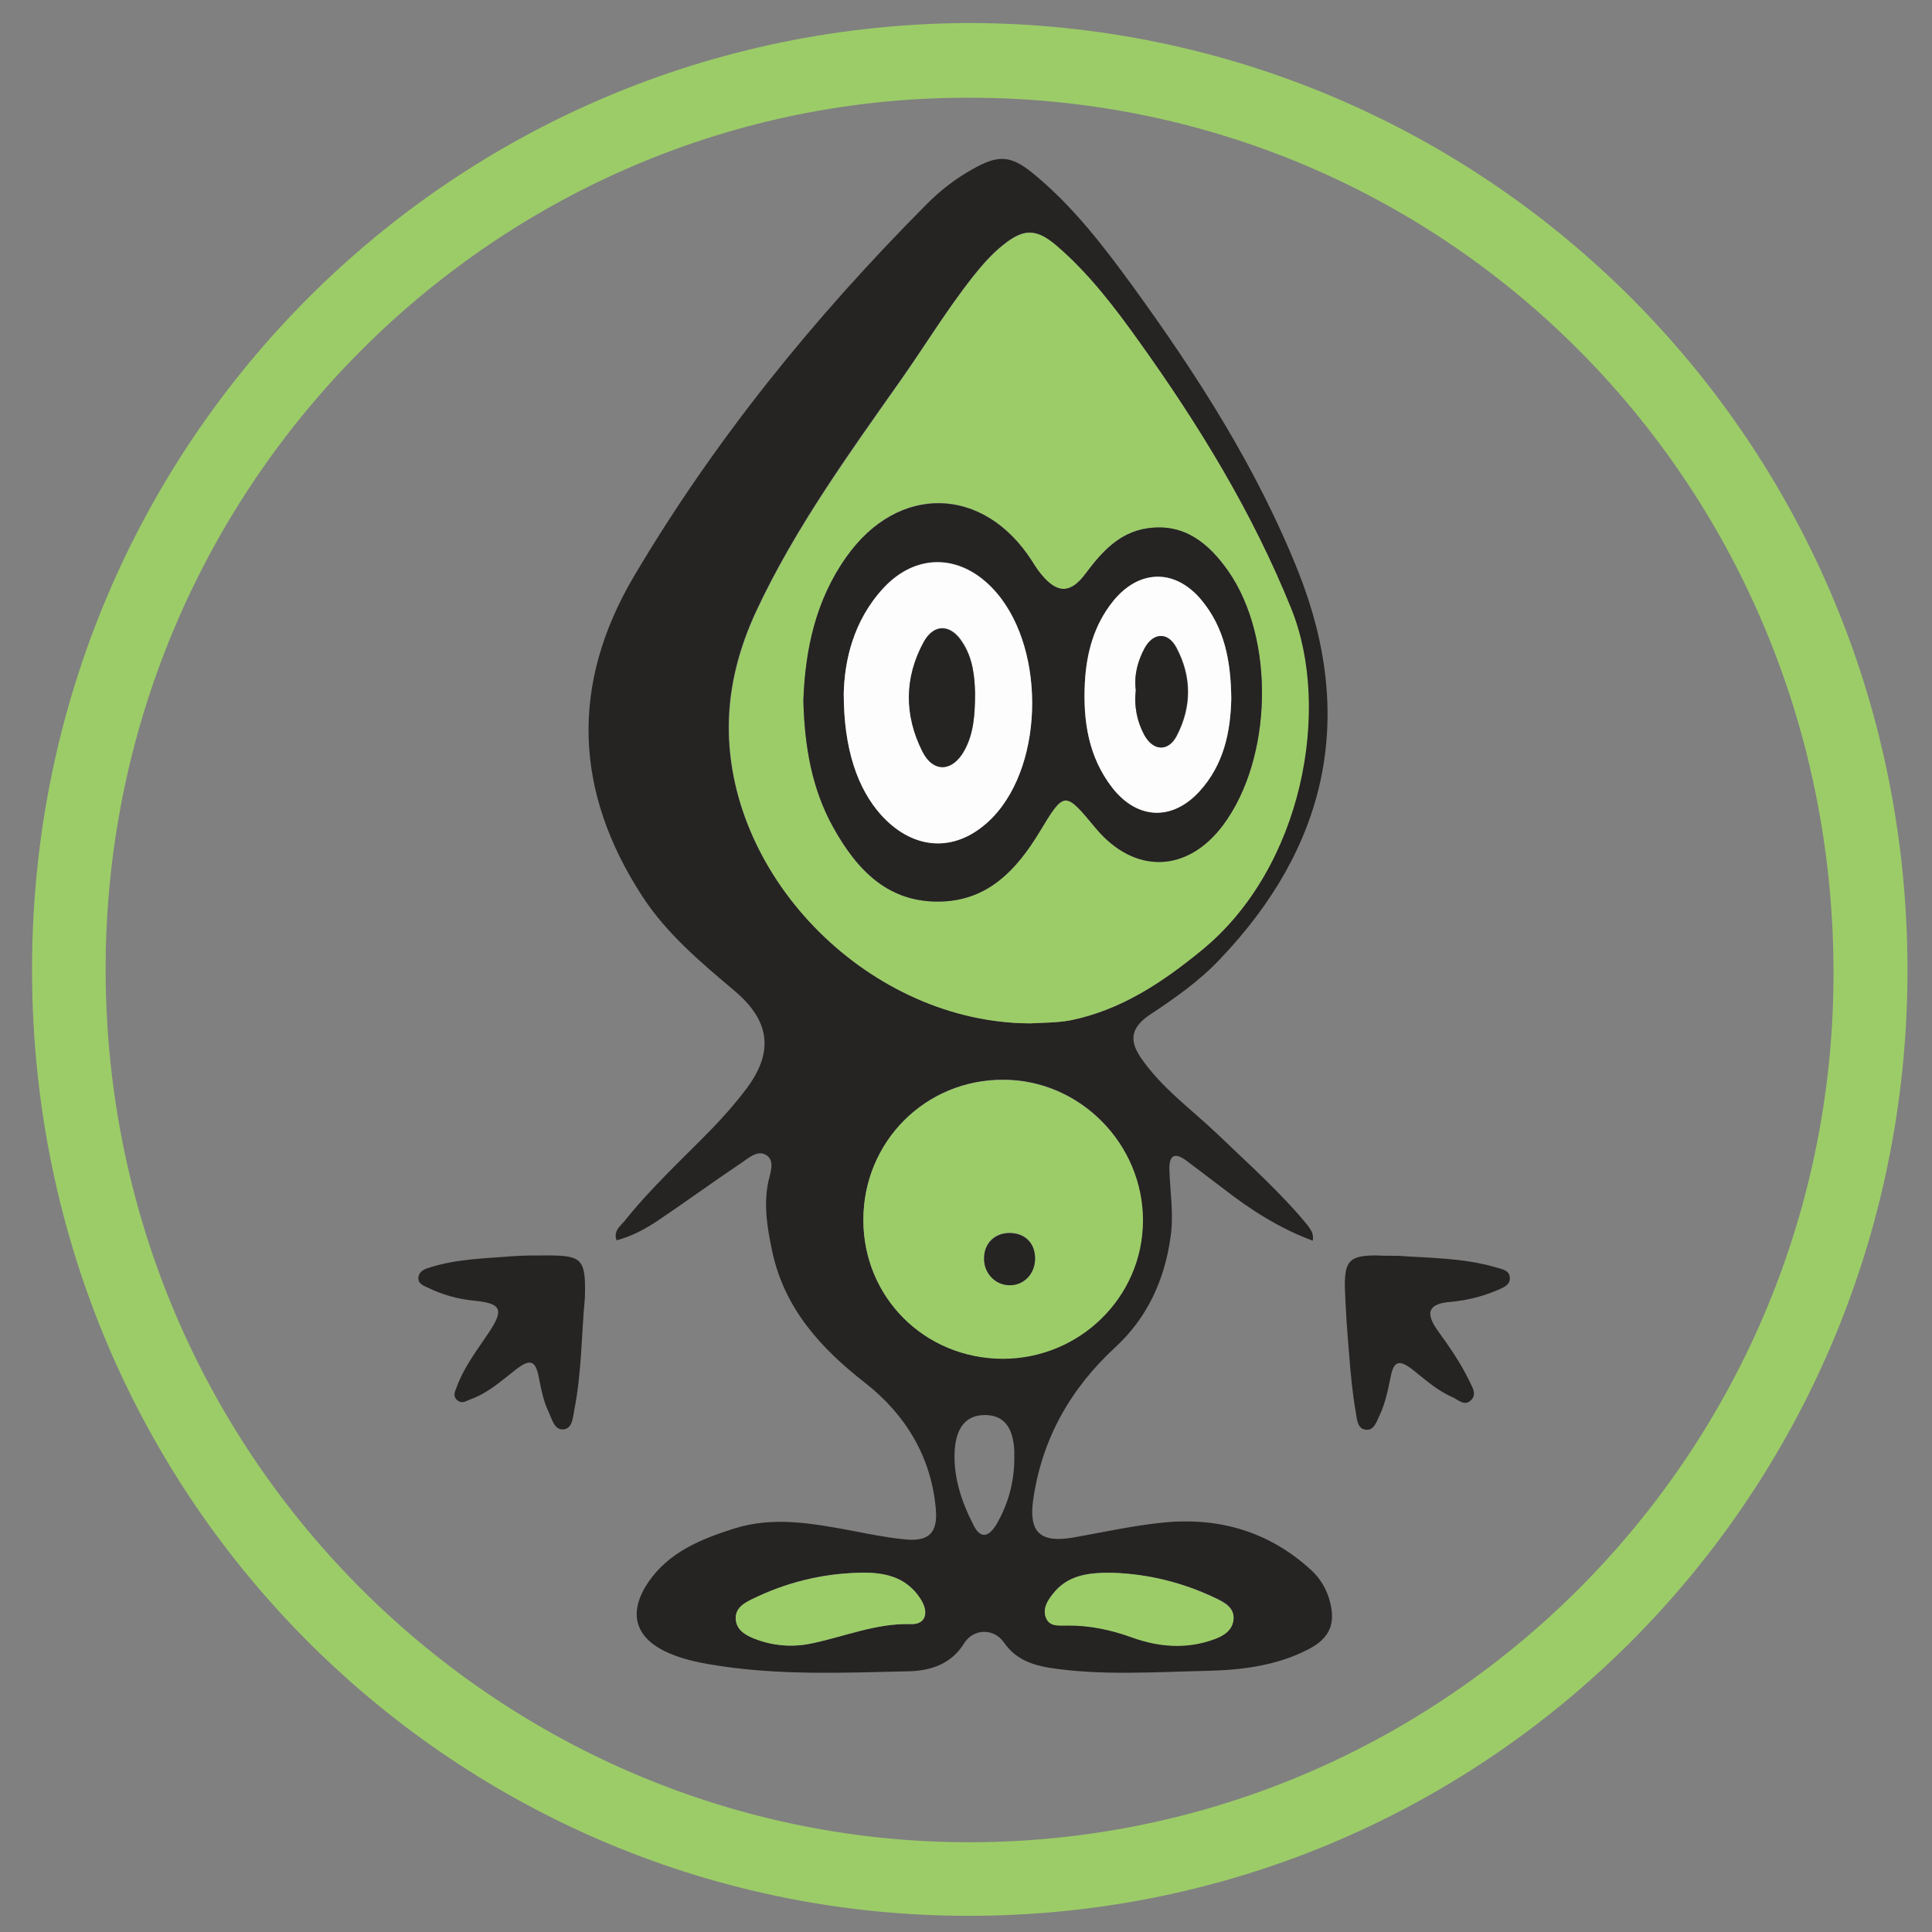 <?xml version="1.0" ?><!DOCTYPE svg  PUBLIC '-//W3C//DTD SVG 1.1//EN'  'http://www.w3.org/Graphics/SVG/1.1/DTD/svg11.dtd'><svg enable-background="new 0 0 512 512" id="Layer_1" version="1.1" viewBox="0 0 512 512" xml:space="preserve" xmlns="http://www.w3.org/2000/svg" xmlns:xlink="http://www.w3.org/1999/xlink"><rect x="0" y="0" width="512" height="512" fill="#808080" stroke="none"/><g><path d="M257,6.1c137,0.3,249.3,111.5,248.5,252.5c-0.8,138.5-112.3,250.5-251.3,249.1   C119.2,506.4,7.5,396.1,8.5,255.1C9.4,116.8,120.1,6.5,257,6.1z M257,25.9c-124.8-0.4-227.7,101.5-229,228.6   C26.8,385.1,131.1,487,254.5,488.2c126.6,1.3,230.8-101.4,231.4-229.2C486.5,129.4,384.4,25.9,257,25.9z" fill="#9CCC68"/><path d="M347.9,328.8c-8.9-3.3-16.5-8.2-23.7-13.8c-3.3-2.5-6.6-5-9.9-7.5c-3.1-2.2-4.5-1.3-4.4,2.5   c0.2,6,1.2,11.9,0.3,17.9c-1.6,11.4-6.2,21.4-14.7,29.2c-11.9,11-19.4,24.3-21.7,40.4c-1.2,8.6,1.9,11.4,10.4,10c8-1.4,16-3.2,24-4   c14.9-1.5,28.3,2.4,39.5,12.8c2.2,2.1,3.7,4.6,4.6,7.6c1.8,6.3,0.2,10.2-5.6,13.2c-8.5,4.4-17.9,5.5-27.1,5.7   c-13.8,0.3-27.6,1.3-41.4-0.8c-4.8-0.8-9.1-2.3-12.2-6.8c-2.7-3.8-8.1-3.6-10.5,0.3c-3.4,5.5-8.8,7.2-14.4,7.4   c-17.6,0.4-35.3,1.2-52.8-1.8c-4.1-0.7-8.1-1.6-11.9-3.4c-8.3-4-9.9-10.5-4.6-18.4c5.5-8,13.9-11.4,22.7-14.2   c10.4-3.3,20.7-1.4,31,0.5c4.6,0.9,9.1,1.8,13.8,2.3c6.6,0.8,9.3-1.4,8.7-8c-1.2-13.8-8-25-18.7-33.4   c-11.7-9.1-21.3-19.6-24.6-34.6c-1.3-6.1-2.4-12.3-1.1-18.7c0.5-2.3,1.8-5.5-0.4-7c-2.5-1.7-5,0.9-7.2,2.3   c-7.3,4.9-14.4,10.1-21.7,15c-3.3,2.2-6.8,4.1-10.9,5.2c-0.9-2.4,0.9-3.7,2.1-5.1c7-8.8,15.2-16.3,23-24.3   c3.2-3.3,6.3-6.8,9.1-10.5c7.5-9.8,6.6-18.1-2.8-26.1c-9-7.6-18.1-15.2-24.6-25.2c-18-27.7-19.1-56-2.3-84.6   c21.4-36.2,47.7-68.6,77.3-98.4c3.7-3.8,7.9-7.1,12.6-9.7c6.7-3.8,10-3.7,15.9,1.1c10.4,8.5,18.5,19,26.3,29.7   c17.3,23.8,33.2,48.6,44.1,76c15.3,38.6,7.6,72.9-20.9,102.7c-5.4,5.7-11.8,10.2-18.3,14.5c-5,3.3-5.9,6.7-2.5,11.6   c5.5,8,13.5,13.7,20.4,20.3c8.1,7.8,16.6,15.3,23.8,24.1C347.3,325.9,348.2,326.7,347.9,328.8z M273.1,271.2   c2.9-0.2,6.7-0.1,10.5-0.8c13.5-2.7,24.4-10,34.8-18.6c26.8-21.9,34.3-64,23.7-90.5c-10.2-25.5-24.5-48.7-40.4-70.9   c-6.5-9.1-13.2-18-21.8-25.3c-5.4-4.6-8.7-4.6-14.2-0.1c-3,2.4-5.5,5.3-7.9,8.3c-6.9,8.8-12.7,18.3-19.1,27.4   c-13.9,19.7-28,39.2-38.3,61.2c-4.5,9.7-7.2,19.7-7.3,30.3C192.8,233.1,230.9,271.1,273.1,271.2z M228.8,323.3   c0,20.5,16.3,36.7,36.8,36.7c20.5,0,37.1-16.2,37.2-36.5c0.1-20.4-16.6-37.4-37-37.4C245.2,286.1,228.8,302.6,228.8,323.3z    M227.6,416.8c-9.9,0.2-19.4,2.6-28.3,7c-2.2,1.1-4.6,2.5-4.3,5.5c0.3,2.8,2.7,4.1,5,5c4.9,1.9,10.1,2.3,15.2,1.2   c8.7-1.9,17.1-5.4,26.3-5.1c3.9,0.1,4.8-3.2,2.3-6.9C240,417.7,234.1,416.6,227.6,416.8z M294.6,416.8c-6-0.1-11.7,0.5-15.7,5.7   c-1.5,1.9-2.7,4.1-1.6,6.4c1,2.1,3.4,1.8,5.3,1.8c6.1-0.1,11.8,1.2,17.5,3.2c7,2.5,14.3,3.1,21.5,0.5c2.5-0.9,5-2.4,5.3-5.4   c0.2-2.9-2.2-4.3-4.5-5.4C313.6,419.4,304.3,417.1,294.6,416.8z M268.8,387c0-0.8,0-1.7,0-2.5c-0.3-6.4-2.9-9.5-7.8-9.5   c-4.9,0-7.6,3.2-8,9.4c-0.4,7,1.8,13.5,4.9,19.6c1.8,3.7,3.9,3.6,6.1,0.1C267.1,398.8,268.7,393.1,268.8,387z" fill="#262323"/><path d="M370.6,332.8c7.9,0.6,16.9,0.5,25.6,3c1.6,0.5,3.7,0.7,3.9,2.6c0.3,2.2-1.9,2.9-3.5,3.6   c-3.8,1.6-7.9,2.6-12,3c-5.9,0.4-7.1,2.7-3.6,7.6c3.1,4.3,6.1,8.6,8.4,13.4c0.8,1.7,2,3.4,0.5,5c-1.7,1.8-3.4,0-4.9-0.7   c-4-1.7-7.2-4.6-10.6-7.3c-3.6-2.8-5.1-2.4-5.9,2.1c-0.7,3.4-1.4,6.8-2.9,10c-0.8,1.7-1.5,3.9-3.4,3.8c-2.5,0-2.6-2.9-2.9-4.6   c-0.9-5.2-1.4-10.5-1.8-15.8c-0.5-5.8-0.9-11.6-1.1-17.4c-0.1-7.1,1.4-8.4,8.4-8.4C366.3,332.8,367.9,332.8,370.6,332.8z" fill="#262323"/><path d="M155,344c-0.9,9.1-0.8,19.5-2.8,29.6c-0.4,2.1-0.5,5-2.9,5.2c-2.4,0.2-3-2.7-3.9-4.6   c-1.3-2.7-1.9-5.6-2.5-8.6c-0.9-5.2-2.3-5.7-6.4-2.5c-3.8,3-7.4,6.2-12,7.8c-1,0.4-2.1,1.2-3.3,0.2c-1.4-1.2-0.5-2.5-0.1-3.7   c2-5.4,5.5-9.8,8.6-14.5c3.9-5.9,3.1-7.5-4-8.2c-4.2-0.4-8.2-1.5-12-3.3c-1.2-0.6-3.1-1.1-2.8-3c0.3-1.7,1.9-2.2,3.3-2.6   c7.1-2.2,14.4-2.3,21.7-2.9c3-0.2,6-0.2,9-0.2C154.3,332.7,155.3,333.6,155,344z" fill="#262323"/><path d="M273.1,271.2c-42.3-0.1-80.3-38.1-79.9-79c0.1-10.6,2.8-20.6,7.3-30.3c10.3-22,24.5-41.5,38.3-61.2   c6.4-9.1,12.2-18.7,19.1-27.4c2.4-3,4.9-5.9,7.9-8.3c5.5-4.4,8.8-4.5,14.2,0.1c8.5,7.3,15.3,16.2,21.8,25.3   c15.9,22.2,30.1,45.4,40.4,70.9c10.7,26.5,3.1,68.6-23.7,90.5c-10.4,8.5-21.3,15.8-34.8,18.6C279.8,271.1,276,271,273.1,271.2z    M212.9,185.6c0.3,12,2.2,23.4,8,33.8c6.3,11.3,14.7,20.1,28.9,19.5c12.3-0.5,19.7-8.6,25.6-18.3c6.7-11,6.7-11.1,15-1.1   c10.2,12.2,24.1,11.9,33.7-0.8c13.2-17.6,13.9-49.5,1.3-67.5c-5.1-7.3-11.6-12.6-21.3-11.2c-7.6,1.1-12.2,6.3-16.4,12   c-4,5.3-7.4,5.4-11.6,0.4c-1-1.1-1.8-2.4-2.6-3.7c-12.9-20.1-35.5-20.6-49.2-1.1C216.2,159.1,213.4,172.1,212.9,185.6z" fill="#9CCC68"/><path d="M228.8,323.3c0-20.7,16.4-37.2,37.1-37.1c20.3,0,37.1,17,37,37.4c-0.1,20.2-16.8,36.5-37.2,36.5   C245,360,228.8,343.8,228.8,323.3z M267.8,340.6c3.8-0.1,6.7-3.3,6.5-7.4c-0.1-4.1-3-6.7-7.2-6.5c-3.8,0.2-6.4,3-6.3,6.9   C260.8,337.6,264,340.8,267.8,340.6z" fill="#9CCC68"/><path d="M227.6,416.8c6.4-0.2,12.3,0.9,16.2,6.7c2.5,3.7,1.6,7-2.3,6.9c-9.2-0.3-17.6,3.3-26.3,5.1   c-5.1,1.1-10.3,0.7-15.2-1.2c-2.3-0.9-4.7-2.2-5-5c-0.3-3,2-4.4,4.3-5.5C208.3,419.4,217.7,417.1,227.6,416.8z" fill="#9CCC68"/><path d="M294.6,416.8c9.7,0.3,19,2.6,27.8,6.9c2.3,1.1,4.7,2.5,4.5,5.4c-0.2,3-2.7,4.5-5.3,5.4   c-7.2,2.6-14.5,2-21.5-0.5c-5.7-2.1-11.5-3.3-17.5-3.2c-2,0-4.3,0.3-5.3-1.8c-1.1-2.3,0.1-4.5,1.6-6.4   C282.9,417.3,288.6,416.8,294.6,416.8z" fill="#9CCC68"/><path d="M212.9,185.6c0.5-13.6,3.3-26.6,11.4-38c13.7-19.4,36.4-18.9,49.2,1.1c0.8,1.3,1.6,2.5,2.6,3.7   c4.2,5,7.7,4.9,11.6-0.4c4.3-5.7,8.9-10.9,16.4-12c9.7-1.4,16.1,3.9,21.3,11.2c12.6,17.9,11.9,49.8-1.3,67.5   c-9.5,12.7-23.5,13-33.7,0.8c-8.3-10-8.3-10-15,1.1c-5.9,9.7-13.3,17.8-25.6,18.3c-14.2,0.6-22.6-8.2-28.9-19.5   C215.1,209.1,213.2,197.6,212.9,185.6z M223.6,183.8c0,14.6,3.6,25.2,10,32.2c8.9,9.8,20.4,10,29.5,0.5c14-14.6,13.9-46.2-0.2-60.8   c-8.8-9.1-20.4-9-28.9,0.2C226.1,164.6,223.8,175.2,223.6,183.8z M326.3,185.2c-0.1-10.1-1.8-18.9-8-26.3c-7-8.3-16.5-8-23.3,0.4   c-5.1,6.4-7.1,13.8-7.5,21.7c-0.5,10,1,19.6,7.3,27.8c6.6,8.4,15.8,8.8,23,1C324.4,202.7,326.1,193.8,326.3,185.2z" fill="#262323"/><path d="M267.8,340.6c-3.8,0.1-7-3-7-6.9c-0.1-3.9,2.5-6.7,6.3-6.9c4.2-0.2,7.1,2.4,7.2,6.5   C274.4,337.3,271.6,340.5,267.8,340.6z" fill="#262323"/><path d="M223.6,183.8c0.2-8.7,2.5-19.2,10.4-27.8c8.5-9.3,20.1-9.3,28.9-0.2c14.1,14.5,14.2,46.2,0.2,60.8   c-9.1,9.4-20.6,9.2-29.5-0.5C227.2,209,223.6,198.4,223.6,183.8z M258.4,183.8c-0.1-4.2-0.4-9.3-3.4-13.8c-3.1-4.7-7.5-4.8-10.1,0   c-5.2,9.5-5.2,19.4-0.4,29c2.9,5.9,8.1,5.6,11.2-0.3C258,194.4,258.3,189.6,258.4,183.8z" fill="#FDFDFD"/><path d="M326.3,185.2c-0.2,8.6-1.9,17.4-8.5,24.6c-7.2,7.8-16.4,7.4-23-1c-6.4-8.2-7.8-17.8-7.3-27.8   c0.4-7.9,2.4-15.4,7.5-21.7c6.8-8.4,16.3-8.7,23.3-0.4C324.5,166.3,326.2,175.1,326.3,185.2z M301,182.9c-0.5,4.2,0.3,8.3,2.4,12   c2.4,4.2,6.3,4.3,8.5,0.1c4-7.7,4-15.7-0.1-23.4c-2.3-4.2-6.2-4-8.4,0.2C301.5,175.2,300.5,178.9,301,182.9z" fill="#FDFDFD"/><path d="M258.4,183.8c0,5.8-0.4,10.6-2.8,15c-3.2,5.8-8.3,6.1-11.2,0.3c-4.8-9.6-4.8-19.5,0.4-29   c2.7-4.8,7.1-4.7,10.1,0C257.9,174.5,258.3,179.6,258.4,183.8z" fill="#262323"/><path d="M301,182.9c-0.5-4,0.5-7.7,2.3-11.1c2.3-4.2,6.2-4.4,8.4-0.2c4.1,7.7,4.1,15.7,0.1,23.4   c-2.2,4.2-6.1,4.1-8.5-0.1C301.3,191.2,300.5,187.1,301,182.9z" fill="#262323"/></g></svg>